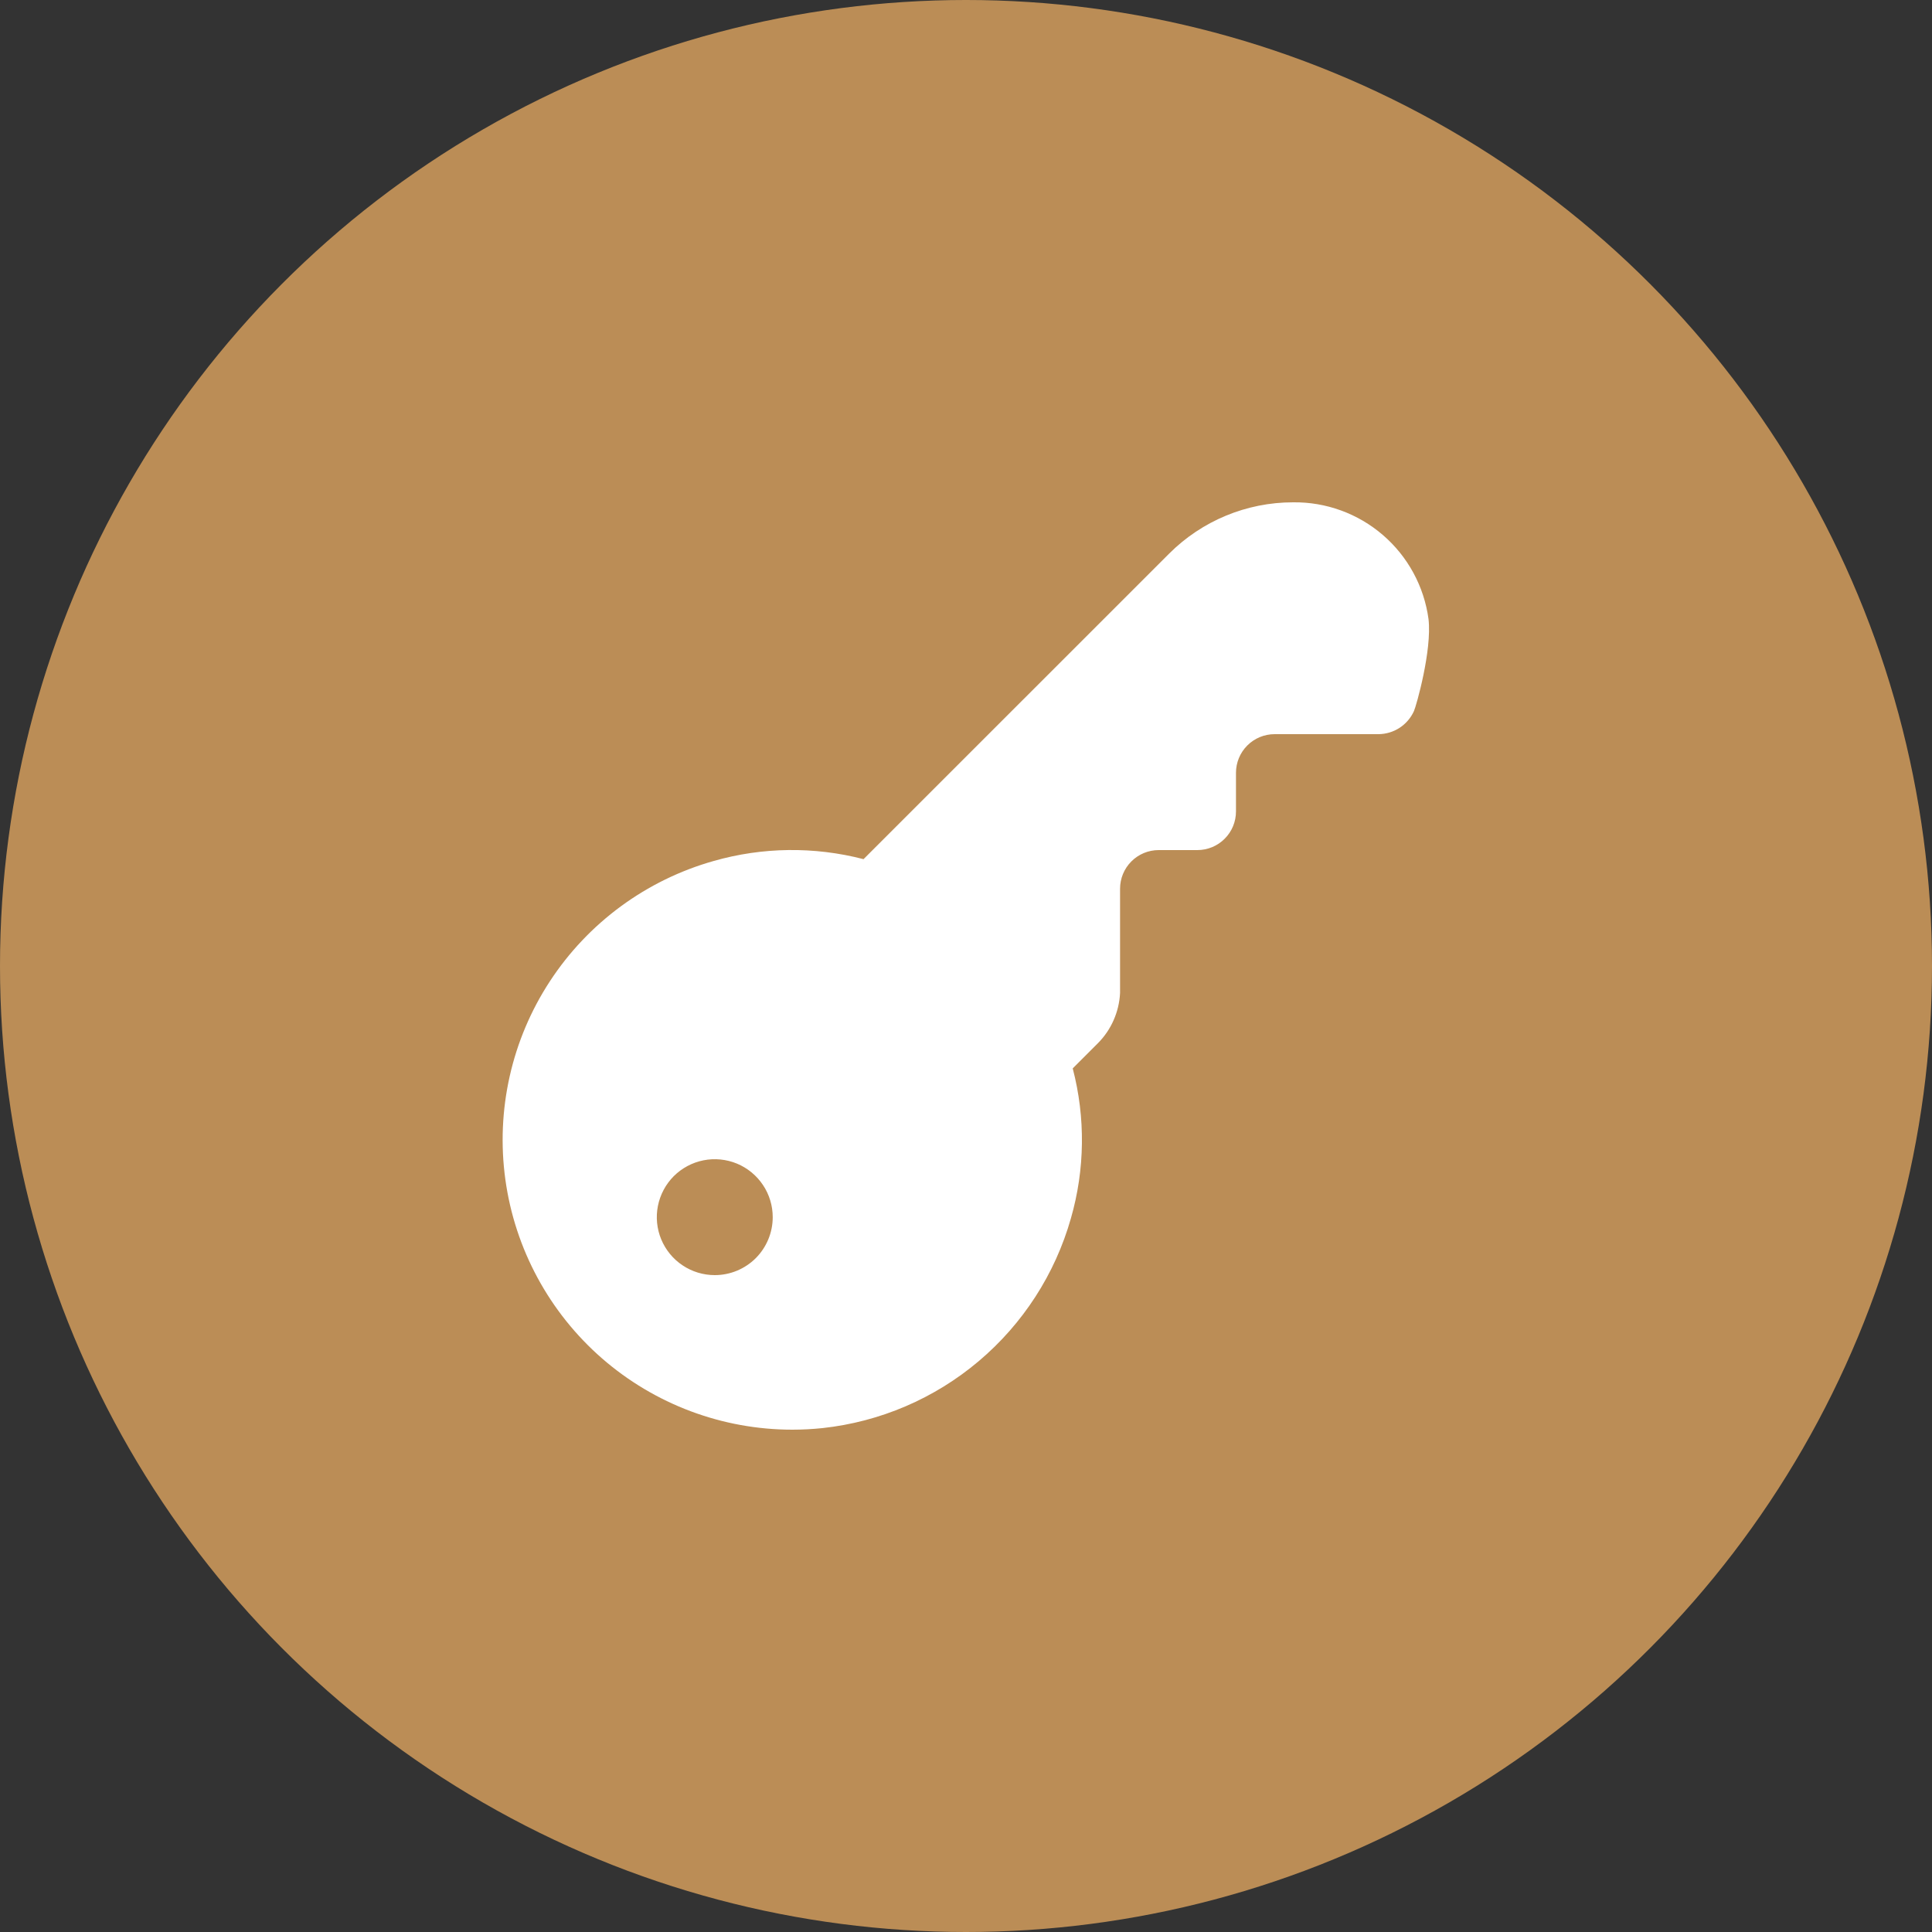 <?xml version="1.0" encoding="UTF-8"?> <svg xmlns="http://www.w3.org/2000/svg" width="50" height="50" viewBox="0 0 50 50" fill="none"><rect x="0" y="0" width="50" height="50" fill="#333333" stroke="none"/><circle cx="25" cy="25" r="25" fill="#BB8D56"></circle><g clip-path="url(#clip0_805_3785)"><path d="M28.987 25.7V23C28.987 22.735 29.092 22.481 29.28 22.293C29.468 22.105 29.722 22 29.987 22H30.987C31.252 22 31.507 21.895 31.694 21.707C31.882 21.52 31.987 21.265 31.987 21V20C31.987 19.735 32.092 19.481 32.28 19.293C32.468 19.105 32.722 19 32.987 19L35.498 19L35.672 19C35.867 18.999 36.058 18.942 36.221 18.836C36.385 18.729 36.514 18.578 36.594 18.4C36.652 18.271 37.062 16.835 36.97 16.023C36.856 15.178 36.436 14.404 35.79 13.847C35.144 13.29 34.317 12.989 33.464 13C32.261 13 31.107 13.478 30.256 14.329L22.348 22.235C21.073 21.904 19.733 21.921 18.467 22.283C16.725 22.776 15.22 23.882 14.23 25.397C13.239 26.912 12.831 28.735 13.079 30.528C13.327 32.321 14.215 33.964 15.579 35.154C16.944 36.343 18.693 36.999 20.503 37C20.765 37 21.027 36.986 21.287 36.959C22.777 36.797 24.185 36.194 25.33 35.226C26.475 34.259 27.306 32.972 27.715 31.53C28.079 30.265 28.095 28.924 27.762 27.65L28.412 27C28.758 26.653 28.962 26.19 28.987 25.7ZM18.498 33C18.201 33 17.911 32.912 17.665 32.747C17.418 32.583 17.226 32.348 17.112 32.074C16.999 31.8 16.969 31.498 17.027 31.208C17.085 30.917 17.228 30.649 17.437 30.439C17.647 30.23 17.914 30.087 18.205 30.029C18.496 29.971 18.798 30.001 19.072 30.114C19.346 30.228 19.58 30.42 19.745 30.667C19.91 30.913 19.998 31.203 19.998 31.5C19.998 31.898 19.84 32.279 19.559 32.561C19.277 32.842 18.896 33 18.498 33Z" fill="white"></path></g><defs><clipPath id="clip0_805_3785"><rect width="24" height="24" fill="white" transform="translate(13 13)"></rect></clipPath></defs></svg> 